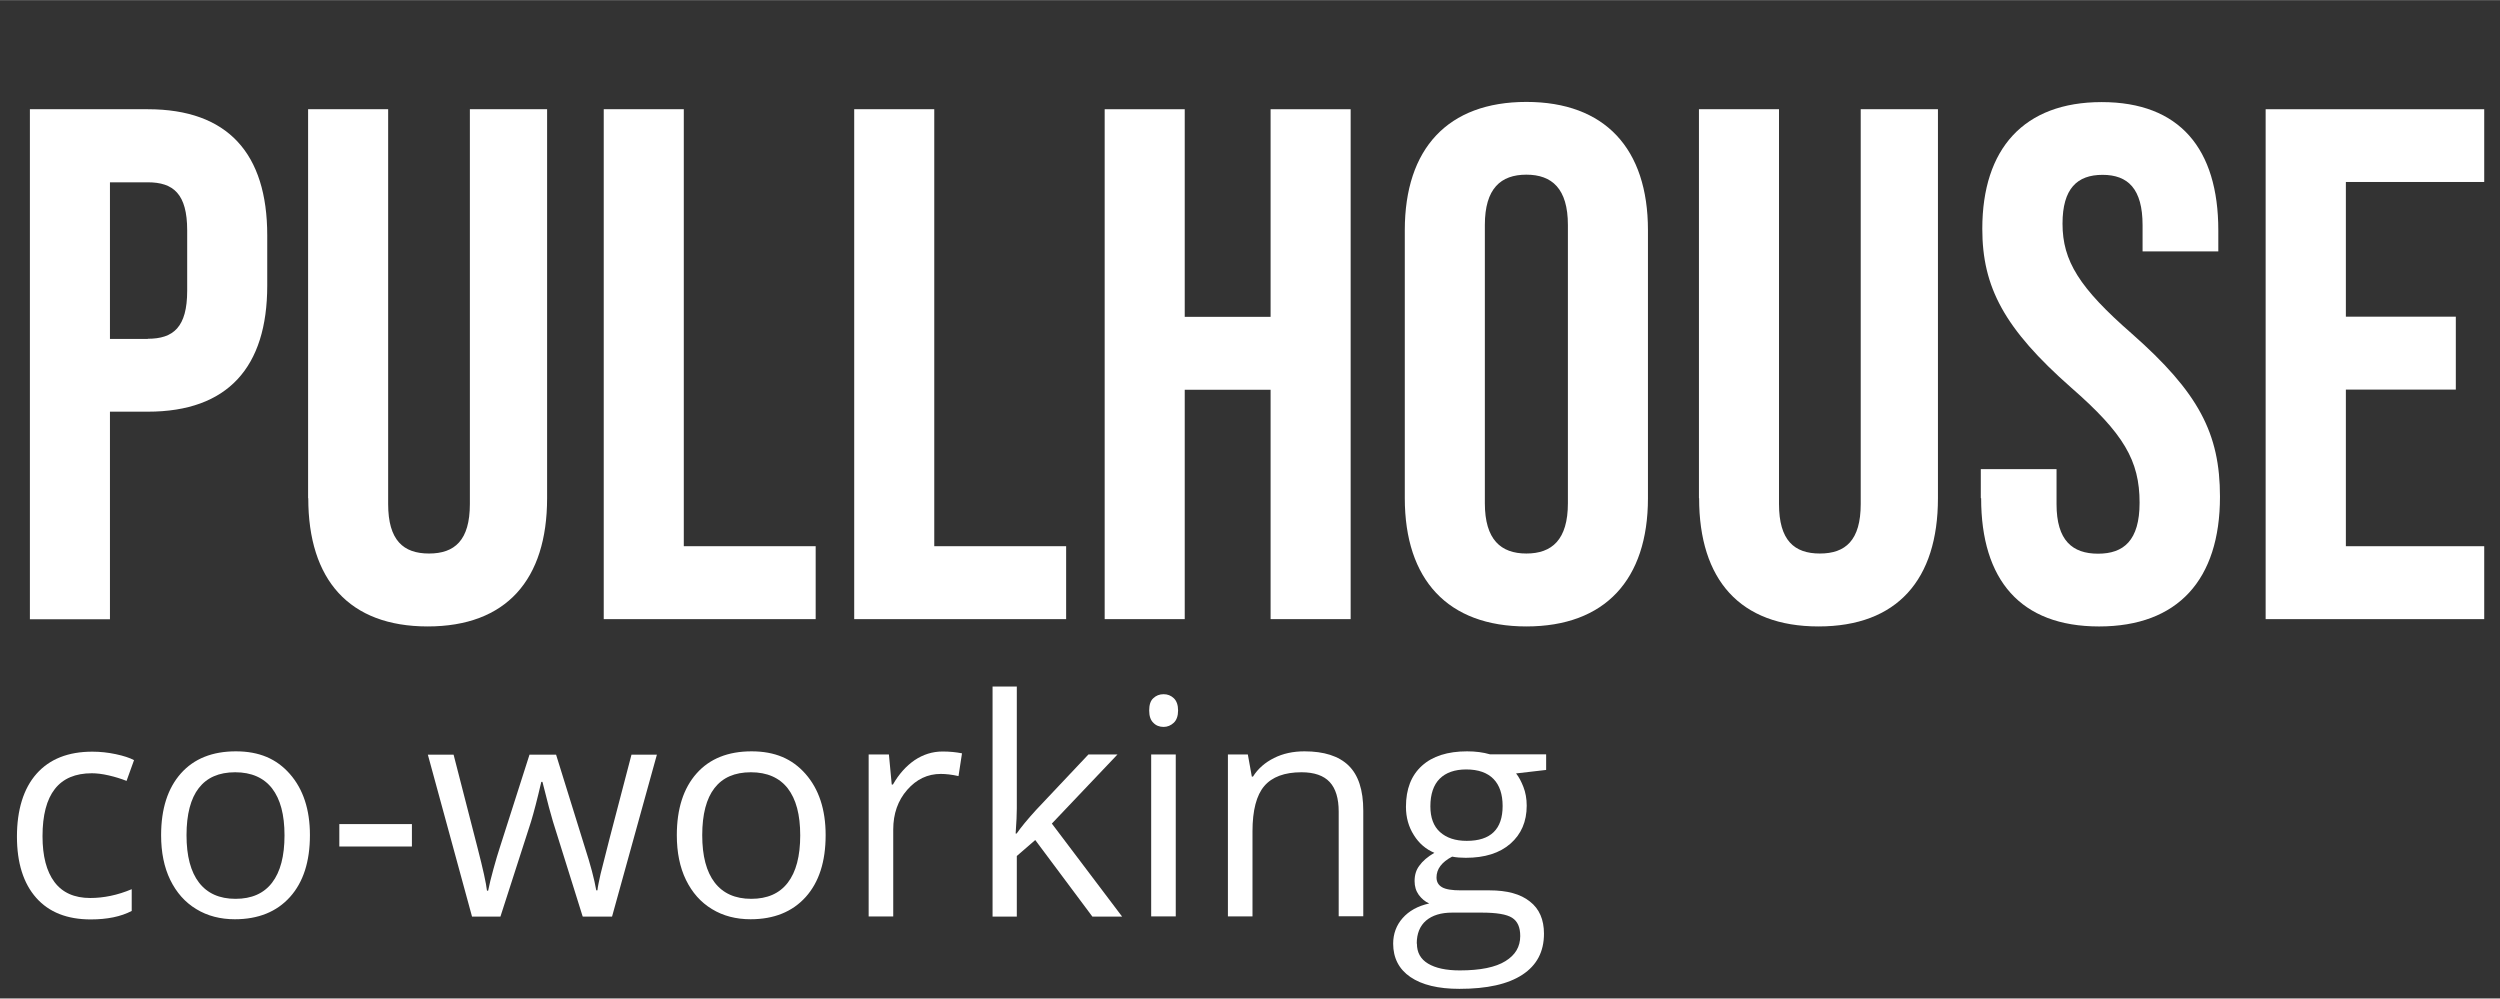 <?xml version="1.0" encoding="UTF-8"?>
<svg id="Ebene_2" data-name="Ebene 2" xmlns="http://www.w3.org/2000/svg" width="53.1mm" height="21.21mm" viewBox="0 0 150.52 60.11">
  <rect x="0" y="0" width="150.52" height="60.11" fill="#333333" stroke="none"/>
  <defs>
    <style>
      .cls-1 {
        fill: #fff;
      }
    </style>
  </defs>
  <g id="Ebene_1-2" data-name="Ebene 1">
    <g>
      <g>
        <path class="cls-1" d="M1.8,6.57h7.1c4.82,0,7.19,2.67,7.19,7.59v3.03c0,4.91-2.37,7.59-7.19,7.59h-2.28v12.5H1.8V6.57ZM8.9,20.39c1.54,0,2.37-.7,2.37-2.89v-3.64c0-2.19-.83-2.89-2.37-2.89h-2.28v9.43h2.28Z"/>
        <path class="cls-1" d="M18.55,29.99V6.57h4.82v23.77c0,2.19.92,2.98,2.46,2.98s2.46-.79,2.46-2.98V6.57h4.65v23.42c0,4.91-2.46,7.72-7.19,7.72s-7.19-2.81-7.19-7.72Z"/>
        <path class="cls-1" d="M36.35,6.57h4.82v26.31h7.94v4.39h-12.76V6.57Z"/>
        <path class="cls-1" d="M51.43,6.57h4.82v26.31h7.94v4.39h-12.76V6.57Z"/>
        <path class="cls-1" d="M66.51,6.57h4.82v12.5h5.17V6.57h4.82v30.7h-4.82v-13.81h-5.17v13.81h-4.82V6.57Z"/>
        <path class="cls-1" d="M84.58,29.99V13.85c0-4.91,2.59-7.72,7.32-7.72s7.32,2.81,7.32,7.72v16.14c0,4.91-2.59,7.72-7.32,7.72s-7.32-2.81-7.32-7.72ZM94.4,30.3V13.54c0-2.19-.96-3.03-2.5-3.03s-2.5.83-2.5,3.03v16.75c0,2.19.96,3.03,2.5,3.03s2.5-.83,2.5-3.03Z"/>
        <path class="cls-1" d="M102.29,29.99V6.57h4.82v23.77c0,2.19.92,2.98,2.46,2.98s2.46-.79,2.46-2.98V6.57h4.65v23.42c0,4.91-2.46,7.72-7.19,7.72s-7.19-2.81-7.19-7.72Z"/>
        <path class="cls-1" d="M119.26,29.99v-1.75h4.56v2.11c0,2.19.96,2.98,2.5,2.98s2.5-.79,2.5-3.07c0-2.54-.96-4.17-4.12-6.93-4.03-3.55-5.35-6.05-5.35-9.56,0-4.82,2.5-7.63,7.19-7.63s7.02,2.81,7.02,7.72v1.27h-4.56v-1.58c0-2.19-.88-3.03-2.41-3.03s-2.41.83-2.41,2.94c0,2.24,1.01,3.86,4.17,6.62,4.03,3.55,5.31,6.01,5.31,9.82,0,5-2.54,7.81-7.28,7.81s-7.1-2.81-7.1-7.72Z"/>
        <path class="cls-1" d="M136.41,6.57h13.16v4.38h-8.33v8.11h6.62v4.39h-6.62v9.43h8.33v4.39h-13.16V6.57Z"/>
      </g>
      <g>
        <path class="cls-1" d="M5.46,55.35c-1.41,0-2.51-.43-3.28-1.3s-1.16-2.1-1.16-3.69.39-2.89,1.18-3.78c.79-.89,1.91-1.33,3.36-1.33.47,0,.94.05,1.41.15.47.1.84.22,1.1.36l-.45,1.25c-.33-.13-.68-.24-1.07-.33-.39-.09-.73-.13-1.02-.13-1.98,0-2.97,1.26-2.97,3.79,0,1.2.24,2.12.72,2.76.48.64,1.2.96,2.15.96.81,0,1.65-.17,2.5-.53v1.31c-.65.34-1.47.51-2.46.51Z"/>
        <path class="cls-1" d="M18.66,50.28c0,1.59-.4,2.83-1.2,3.72-.8.89-1.91,1.34-3.32,1.34-.87,0-1.65-.2-2.32-.61-.68-.41-1.2-1-1.57-1.76s-.55-1.66-.55-2.69c0-1.59.4-2.83,1.19-3.72s1.9-1.33,3.31-1.33,2.45.45,3.25,1.36c.8.91,1.21,2.14,1.21,3.68ZM11.23,50.28c0,1.25.25,2.2.75,2.85s1.23.98,2.2.98,1.7-.32,2.2-.97c.5-.65.75-1.6.75-2.85s-.25-2.18-.75-2.83c-.5-.64-1.24-.97-2.22-.97s-1.7.32-2.19.95c-.49.63-.74,1.58-.74,2.84Z"/>
        <path class="cls-1" d="M20.43,50.96v-1.35h4.37v1.35h-4.37Z"/>
        <path class="cls-1" d="M35.08,55.17l-1.79-5.72c-.11-.35-.32-1.14-.63-2.38h-.07c-.24,1.04-.45,1.84-.62,2.4l-1.84,5.71h-1.71l-2.66-9.75h1.55c.63,2.45,1.11,4.32,1.44,5.6s.52,2.14.57,2.59h.07c.07-.34.17-.78.32-1.31s.27-.96.38-1.28l1.79-5.6h1.6l1.74,5.6c.33,1.02.56,1.88.68,2.57h.07c.02-.21.09-.54.19-.99.1-.44.72-2.84,1.86-7.18h1.53l-2.7,9.75h-1.75Z"/>
        <path class="cls-1" d="M49.71,50.28c0,1.59-.4,2.83-1.2,3.72-.8.89-1.91,1.34-3.32,1.34-.87,0-1.65-.2-2.32-.61-.68-.41-1.2-1-1.57-1.76s-.55-1.66-.55-2.69c0-1.59.4-2.83,1.19-3.72s1.9-1.33,3.31-1.33,2.45.45,3.25,1.36c.8.91,1.21,2.14,1.21,3.68ZM42.28,50.28c0,1.25.25,2.2.75,2.85s1.23.98,2.2.98,1.7-.32,2.2-.97c.5-.65.75-1.6.75-2.85s-.25-2.18-.75-2.83c-.5-.64-1.24-.97-2.22-.97s-1.7.32-2.19.95c-.49.63-.74,1.58-.74,2.84Z"/>
        <path class="cls-1" d="M56.75,45.24c.43,0,.82.04,1.17.11l-.21,1.37c-.4-.09-.76-.13-1.07-.13-.79,0-1.46.32-2.02.96s-.84,1.44-.84,2.39v5.23h-1.48v-9.75h1.22l.17,1.81h.07c.36-.63.8-1.12,1.31-1.47.51-.34,1.07-.52,1.68-.52Z"/>
        <path class="cls-1" d="M61.21,50.18c.25-.36.64-.84,1.17-1.42l3.15-3.34h1.75l-3.95,4.16,4.23,5.6h-1.79l-3.44-4.61-1.11.96v3.65h-1.46v-13.85h1.46v7.34c0,.33-.02.83-.07,1.51h.07Z"/>
        <path class="cls-1" d="M69.19,42.77c0-.34.08-.59.25-.74.17-.16.37-.24.62-.24.24,0,.44.08.61.24.17.16.26.41.26.74s-.09.58-.26.74-.38.25-.61.25c-.25,0-.46-.08-.62-.25-.17-.16-.25-.41-.25-.74ZM70.79,55.17h-1.48v-9.75h1.48v9.75Z"/>
        <path class="cls-1" d="M80.6,55.17v-6.31c0-.8-.18-1.39-.54-1.78s-.93-.59-1.7-.59c-1.02,0-1.77.28-2.24.83s-.71,1.46-.71,2.73v5.12h-1.48v-9.75h1.2l.24,1.33h.07c.3-.48.73-.85,1.27-1.12s1.15-.4,1.83-.4c1.17,0,2.06.28,2.65.85.59.57.89,1.47.89,2.72v6.36h-1.48Z"/>
        <path class="cls-1" d="M93.09,45.42v.93l-1.81.21c.17.21.31.48.44.81.13.33.2.71.2,1.13,0,.96-.33,1.72-.98,2.29-.65.57-1.55.85-2.69.85-.29,0-.56-.02-.82-.07-.63.33-.94.75-.94,1.25,0,.27.11.46.33.59.22.13.6.19,1.13.19h1.73c1.06,0,1.87.22,2.43.67.57.44.85,1.09.85,1.94,0,1.08-.43,1.9-1.3,2.47-.87.57-2.13.85-3.79.85-1.28,0-2.26-.24-2.95-.71s-1.04-1.15-1.04-2.01c0-.59.19-1.11.57-1.54.38-.43.91-.73,1.6-.88-.25-.11-.46-.29-.63-.52-.17-.24-.25-.51-.25-.83,0-.36.09-.67.29-.93.19-.27.49-.53.9-.77-.5-.21-.92-.56-1.23-1.06-.32-.5-.48-1.07-.48-1.71,0-1.07.32-1.89.96-2.47.64-.58,1.55-.87,2.72-.87.51,0,.97.06,1.38.18h3.37ZM85.31,56.81c0,.53.22.93.67,1.2.45.27,1.08.41,1.91.41,1.24,0,2.16-.19,2.75-.56.6-.37.89-.87.89-1.51,0-.53-.16-.89-.49-1.1-.33-.21-.94-.31-1.84-.31h-1.77c-.67,0-1.19.16-1.57.48-.37.32-.56.78-.56,1.38ZM86.12,48.54c0,.68.19,1.2.58,1.55.39.35.92.53,1.61.53,1.44,0,2.16-.7,2.16-2.1s-.73-2.2-2.19-2.2c-.69,0-1.23.19-1.6.56s-.56.93-.56,1.66Z"/>
      </g>
    </g>
  </g>
</svg>